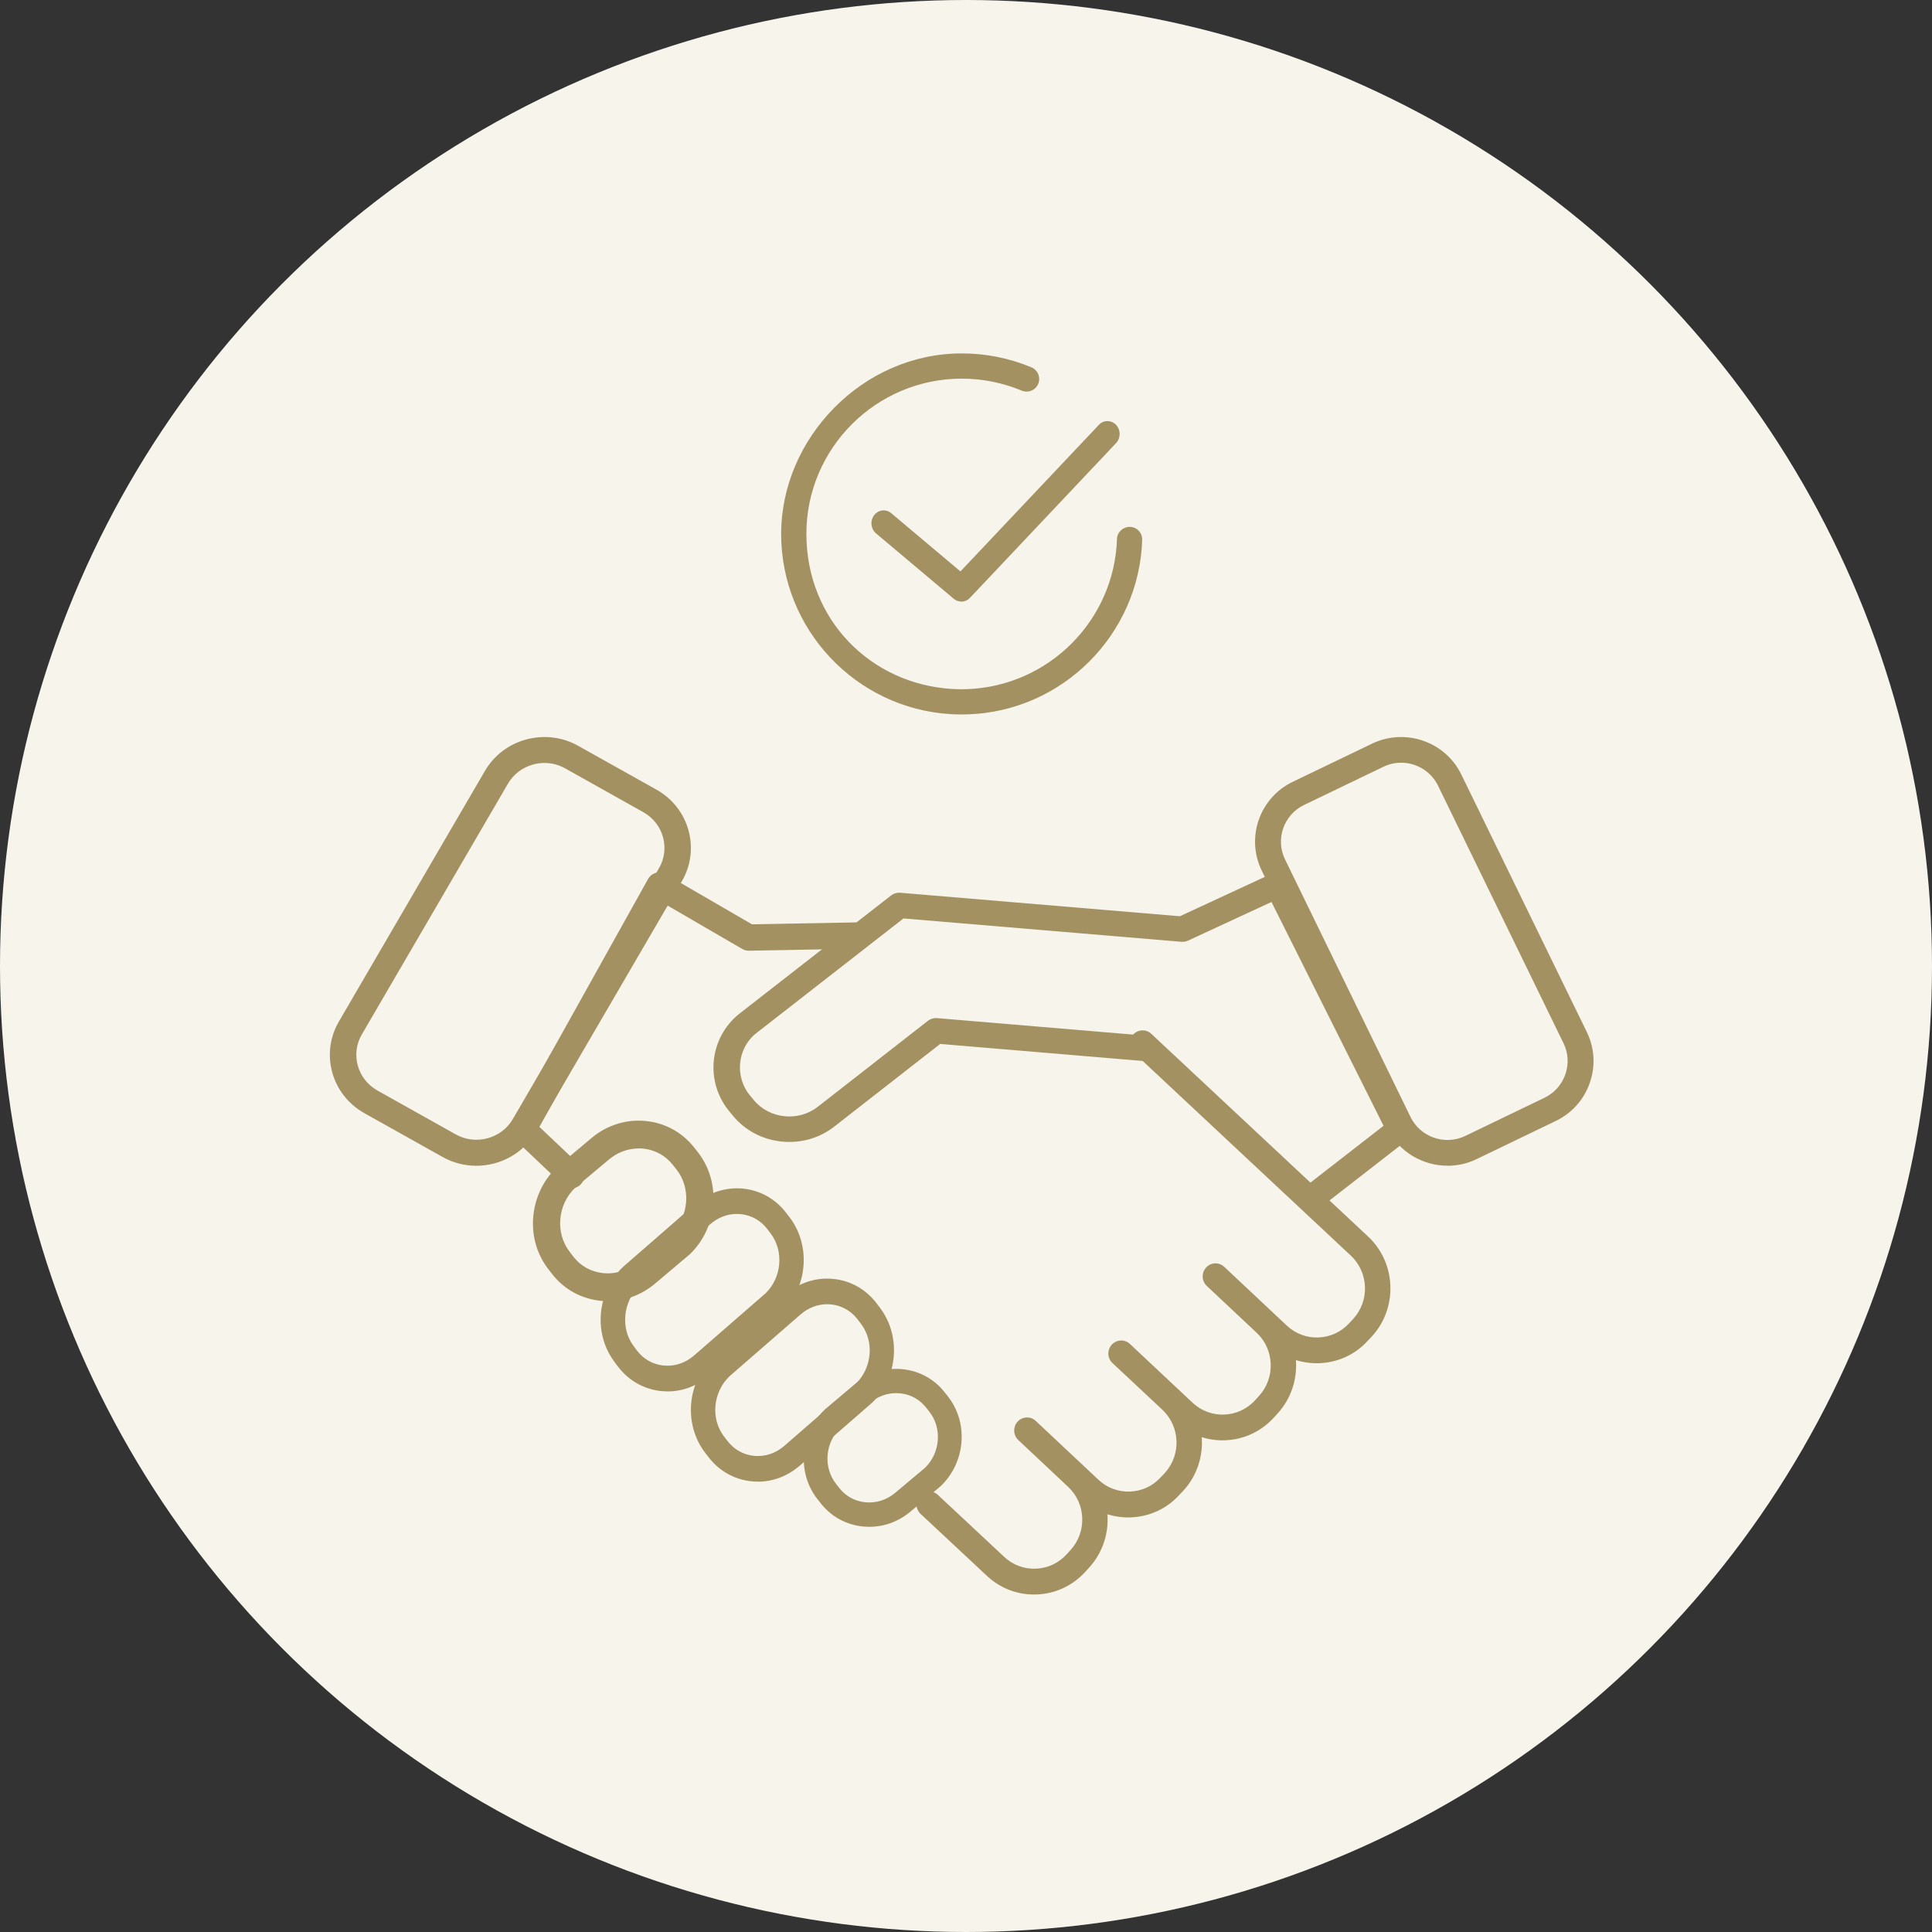<svg xmlns="http://www.w3.org/2000/svg" width="65" height="65" viewBox="0 0 65 65" fill="none"><rect x="0" y="0" width="65" height="65" fill="#333333" stroke="none"/><circle cx="32.5" cy="32.5" r="32.5" fill="#F6F4EB"></circle><path d="M48.7 39.219C47.864 39.219 47.06 38.755 46.673 37.959L42.45 29.291C41.908 28.181 42.377 26.841 43.493 26.303L46.16 25.02C47.277 24.483 48.623 24.947 49.164 26.057L53.388 34.725C53.649 35.26 53.684 35.867 53.486 36.433C53.289 36.998 52.883 37.453 52.344 37.712L49.678 38.997C49.363 39.149 49.029 39.221 48.701 39.221L48.7 39.219ZM47.137 25.661C46.936 25.661 46.733 25.705 46.54 25.799L43.873 27.082C43.19 27.411 42.902 28.233 43.233 28.913L47.456 37.581C47.789 38.262 48.614 38.544 49.298 38.217L51.964 36.932C52.294 36.773 52.542 36.495 52.664 36.147C52.785 35.799 52.764 35.429 52.604 35.101L48.381 26.433C48.143 25.946 47.65 25.66 47.137 25.66V25.661Z" fill="#A39161"></path><path d="M16.025 39.221C15.637 39.221 15.247 39.125 14.888 38.924L12.257 37.45C11.155 36.832 10.771 35.451 11.4 34.371L16.317 25.933C16.621 25.412 17.116 25.036 17.709 24.877C18.303 24.719 18.923 24.794 19.454 25.093L22.086 26.567C23.187 27.184 23.571 28.566 22.942 29.646L18.025 38.084C17.601 38.812 16.823 39.221 16.025 39.221ZM18.321 25.669C18.196 25.669 18.068 25.685 17.944 25.719C17.579 25.816 17.276 26.046 17.09 26.365L12.173 34.803C11.787 35.465 12.024 36.311 12.699 36.69L15.33 38.164C16.005 38.543 16.868 38.311 17.253 37.65L22.17 29.212C22.556 28.55 22.32 27.704 21.646 27.326L19.015 25.851C18.802 25.732 18.564 25.669 18.322 25.669H18.321Z" fill="#A39161"></path><path d="M19.227 39.98C19.122 39.98 19.017 39.942 18.935 39.864L17.31 38.325C17.162 38.185 17.129 37.959 17.228 37.779L21.803 29.574C21.921 29.363 22.182 29.289 22.39 29.409L25.3 31.098L28.878 31.032C28.878 31.032 28.884 31.032 28.887 31.032C29.121 31.032 29.314 31.225 29.318 31.467C29.323 31.712 29.133 31.913 28.894 31.917L25.198 31.986C25.12 31.988 25.044 31.969 24.978 31.929L22.338 30.396L18.147 37.913L19.52 39.213C19.696 39.378 19.706 39.659 19.545 39.839C19.46 39.933 19.344 39.98 19.227 39.98Z" fill="#A39161"></path><path d="M34.789 53.646C34.197 53.646 33.637 53.424 33.202 53.016L30.974 50.935C30.8 50.773 30.79 50.497 30.95 50.321C31.11 50.144 31.382 50.134 31.556 50.296L33.785 52.379C34.076 52.651 34.452 52.793 34.851 52.777C35.248 52.761 35.616 52.59 35.883 52.297L36.017 52.15C36.571 51.543 36.538 50.593 35.944 50.031L34.259 48.448C34.174 48.37 34.126 48.26 34.121 48.142C34.116 47.967 34.214 47.802 34.373 47.728C34.53 47.656 34.715 47.682 34.842 47.801L36.954 49.783C37.244 50.056 37.624 50.199 38.021 50.182C38.418 50.166 38.783 49.996 39.049 49.705L39.193 49.552C39.741 48.949 39.708 47.998 39.113 47.436L37.426 45.856C37.306 45.744 37.26 45.573 37.306 45.416C37.347 45.271 37.462 45.155 37.605 45.116C37.749 45.075 37.902 45.11 38.012 45.213L40.125 47.195C40.726 47.757 41.668 47.72 42.223 47.113L42.36 46.962C42.912 46.357 42.878 45.407 42.286 44.846L40.6 43.263C40.516 43.185 40.467 43.075 40.463 42.958C40.457 42.783 40.556 42.617 40.713 42.544C40.87 42.471 41.055 42.497 41.182 42.616L43.294 44.599C43.584 44.871 43.964 45.014 44.361 44.997C44.758 44.981 45.124 44.812 45.391 44.518L45.534 44.365C46.082 43.763 46.049 42.813 45.454 42.25L38.151 35.42C37.976 35.258 37.966 34.982 38.126 34.806C38.286 34.629 38.56 34.619 38.733 34.781L46.038 41.611C46.977 42.5 47.031 44.001 46.159 44.958L46.016 45.11C45.597 45.569 45.02 45.838 44.392 45.863C44.119 45.872 43.853 45.837 43.6 45.759C43.647 46.395 43.445 47.046 42.988 47.55L42.851 47.701C42.217 48.393 41.266 48.615 40.431 48.352C40.478 48.988 40.277 49.643 39.818 50.145L39.673 50.299C39.256 50.757 38.678 51.026 38.052 51.05C37.779 51.061 37.512 51.025 37.258 50.945C37.306 51.581 37.103 52.234 36.645 52.738L36.509 52.887C36.085 53.35 35.505 53.62 34.881 53.644C34.849 53.644 34.816 53.646 34.785 53.646H34.789Z" fill="#A39161"></path><path d="M22.458 46.811C22.383 46.811 22.308 46.807 22.233 46.8C21.659 46.738 21.148 46.446 20.791 45.978L20.674 45.82C19.952 44.863 20.082 43.453 20.973 42.612C20.977 42.608 20.995 42.594 20.999 42.59L23.372 40.524C23.84 40.116 24.427 39.928 25.021 39.992C25.594 40.056 26.104 40.347 26.458 40.816L26.572 40.965C26.572 40.965 26.572 40.966 26.575 40.968C27.287 41.914 27.17 43.312 26.309 44.151C26.303 44.157 26.288 44.17 26.283 44.175L23.88 46.267C23.472 46.623 22.974 46.813 22.459 46.813L22.458 46.811ZM24.791 40.841C24.466 40.841 24.153 40.962 23.893 41.188L21.52 43.253C20.959 43.782 20.869 44.693 21.317 45.286L21.433 45.442C21.647 45.724 21.962 45.903 22.314 45.941C22.687 45.981 23.058 45.86 23.356 45.6L25.759 43.509C26.299 42.983 26.378 42.098 25.932 41.504L25.818 41.354C25.601 41.067 25.288 40.887 24.935 40.85C24.887 40.844 24.839 40.843 24.79 40.843L24.791 40.841Z" fill="#A39161"></path><path d="M25.496 49.848C25.42 49.848 25.343 49.844 25.267 49.835C24.695 49.774 24.184 49.481 23.828 49.011L23.713 48.862C22.994 47.908 23.116 46.505 23.988 45.667C23.993 45.662 24.017 45.641 24.022 45.636L26.408 43.561C26.876 43.154 27.463 42.964 28.057 43.03C28.63 43.092 29.141 43.385 29.495 43.853L29.61 44.004C29.61 44.004 29.61 44.004 29.611 44.007C30.324 44.953 30.207 46.35 29.345 47.189C29.337 47.197 29.328 47.206 29.318 47.213L26.914 49.304C26.506 49.66 26.009 49.85 25.495 49.85L25.496 49.848ZM27.83 43.879C27.505 43.879 27.191 43.999 26.932 44.225L24.546 46.3C23.986 46.837 23.903 47.724 24.355 48.323L24.47 48.473C24.688 48.761 25.001 48.941 25.353 48.98C25.727 49.02 26.097 48.899 26.394 48.639L28.798 46.548C29.338 46.021 29.419 45.138 28.971 44.544L28.857 44.393C28.638 44.106 28.326 43.926 27.974 43.887C27.926 43.882 27.878 43.88 27.83 43.88V43.879Z" fill="#A39161"></path><path d="M29.245 51.367C29.171 51.367 29.096 51.363 29.023 51.356C28.461 51.297 27.959 51.02 27.612 50.575L27.499 50.433C26.801 49.54 26.912 48.217 27.752 47.419L28.759 46.57C29.218 46.183 29.793 46.003 30.376 46.066C30.939 46.126 31.439 46.403 31.786 46.847L31.898 46.99C31.898 46.99 31.898 46.99 31.898 46.991C32.592 47.879 32.483 49.198 31.653 49.995L30.636 50.852C30.238 51.188 29.751 51.368 29.246 51.368L29.245 51.367ZM30.151 46.87C29.833 46.87 29.525 46.985 29.27 47.199L28.281 48.033C27.763 48.525 27.687 49.36 28.126 49.92L28.238 50.064C28.451 50.336 28.759 50.505 29.105 50.542C29.471 50.58 29.833 50.466 30.123 50.22L31.122 49.381C31.631 48.89 31.706 48.057 31.27 47.5L31.158 47.357C30.944 47.084 30.637 46.914 30.293 46.878C30.246 46.873 30.2 46.871 30.153 46.871L30.151 46.87Z" fill="#A39161"></path><path d="M20.45 43.776C20.366 43.776 20.282 43.772 20.196 43.762C19.555 43.695 18.981 43.379 18.583 42.873L18.45 42.7C17.66 41.689 17.784 40.181 18.733 39.27L19.896 38.292C20.418 37.852 21.072 37.646 21.739 37.716C22.381 37.783 22.955 38.099 23.353 38.605L23.483 38.769C23.483 38.769 23.483 38.769 23.483 38.77C24.27 39.778 24.153 41.281 23.215 42.192C23.207 42.2 23.2 42.208 23.19 42.214L22.041 43.183C21.583 43.569 21.024 43.775 20.447 43.775L20.45 43.776ZM21.49 38.638C21.125 38.638 20.773 38.769 20.482 39.014L19.34 39.971C18.759 40.532 18.673 41.485 19.171 42.122L19.302 42.294C19.543 42.599 19.895 42.792 20.288 42.832C20.704 42.876 21.122 42.745 21.456 42.463L22.592 41.505C23.18 40.925 23.256 39.981 22.765 39.353L22.636 39.189C22.391 38.88 22.041 38.686 21.646 38.644C21.592 38.638 21.54 38.636 21.487 38.636L21.49 38.638Z" fill="#A39161"></path><path d="M44.124 40.737C43.994 40.737 43.866 40.682 43.779 40.577C43.626 40.393 43.657 40.124 43.847 39.975L46.548 37.876L42.777 30.346L39.972 31.645C39.9 31.678 39.82 31.693 39.742 31.685L30.396 30.9L25.423 34.776C24.806 35.277 24.713 36.231 25.229 36.852L25.358 37.009C25.886 37.645 26.851 37.749 27.51 37.239L31.215 34.347C31.305 34.277 31.419 34.244 31.531 34.254L38.513 34.841C38.756 34.861 38.936 35.069 38.915 35.304C38.894 35.54 38.676 35.712 38.436 35.694L31.631 35.122L28.063 37.907C27.56 38.298 26.93 38.473 26.287 38.405C25.644 38.336 25.068 38.031 24.667 37.547L24.537 37.39C23.715 36.398 23.859 34.93 24.86 34.117L29.977 30.129C30.066 30.059 30.179 30.026 30.293 30.036L39.696 30.826L42.788 29.393C43.008 29.292 43.272 29.381 43.378 29.593L47.494 37.812C47.584 37.991 47.534 38.206 47.374 38.332L44.398 40.645C44.317 40.709 44.218 40.739 44.121 40.739L44.124 40.737Z" fill="#A39161"></path><path d="M32.358 24.037C32.234 24.037 32.111 24.034 31.989 24.027C28.788 23.835 26.281 21.17 26.281 17.962C26.281 14.754 29.007 11.89 32.357 11.89C33.164 11.89 33.954 12.047 34.701 12.358C34.917 12.449 35.019 12.696 34.93 12.913C34.841 13.129 34.592 13.232 34.375 13.142C33.732 12.875 33.053 12.739 32.357 12.739C29.474 12.739 27.13 15.082 27.13 17.962C27.13 20.842 29.286 23.015 32.037 23.18C32.146 23.186 32.262 23.189 32.375 23.189C32.425 23.189 32.474 23.189 32.522 23.186C35.272 23.095 37.49 20.877 37.579 18.136C37.586 17.901 37.786 17.722 38.018 17.726C38.253 17.733 38.435 17.93 38.428 18.165C38.323 21.351 35.745 23.93 32.558 24.034C32.495 24.037 32.426 24.037 32.355 24.037H32.358Z" fill="#A39161"></path><path d="M32.344 20.239C32.253 20.239 32.163 20.209 32.088 20.145L29.473 17.945C29.296 17.796 29.267 17.522 29.408 17.335C29.55 17.147 29.807 17.116 29.985 17.266L32.313 19.225L36.97 14.294C37.13 14.125 37.389 14.125 37.549 14.294C37.709 14.464 37.709 14.739 37.549 14.908L32.633 20.114C32.554 20.198 32.449 20.241 32.344 20.241V20.239Z" fill="#A39161"></path></svg>